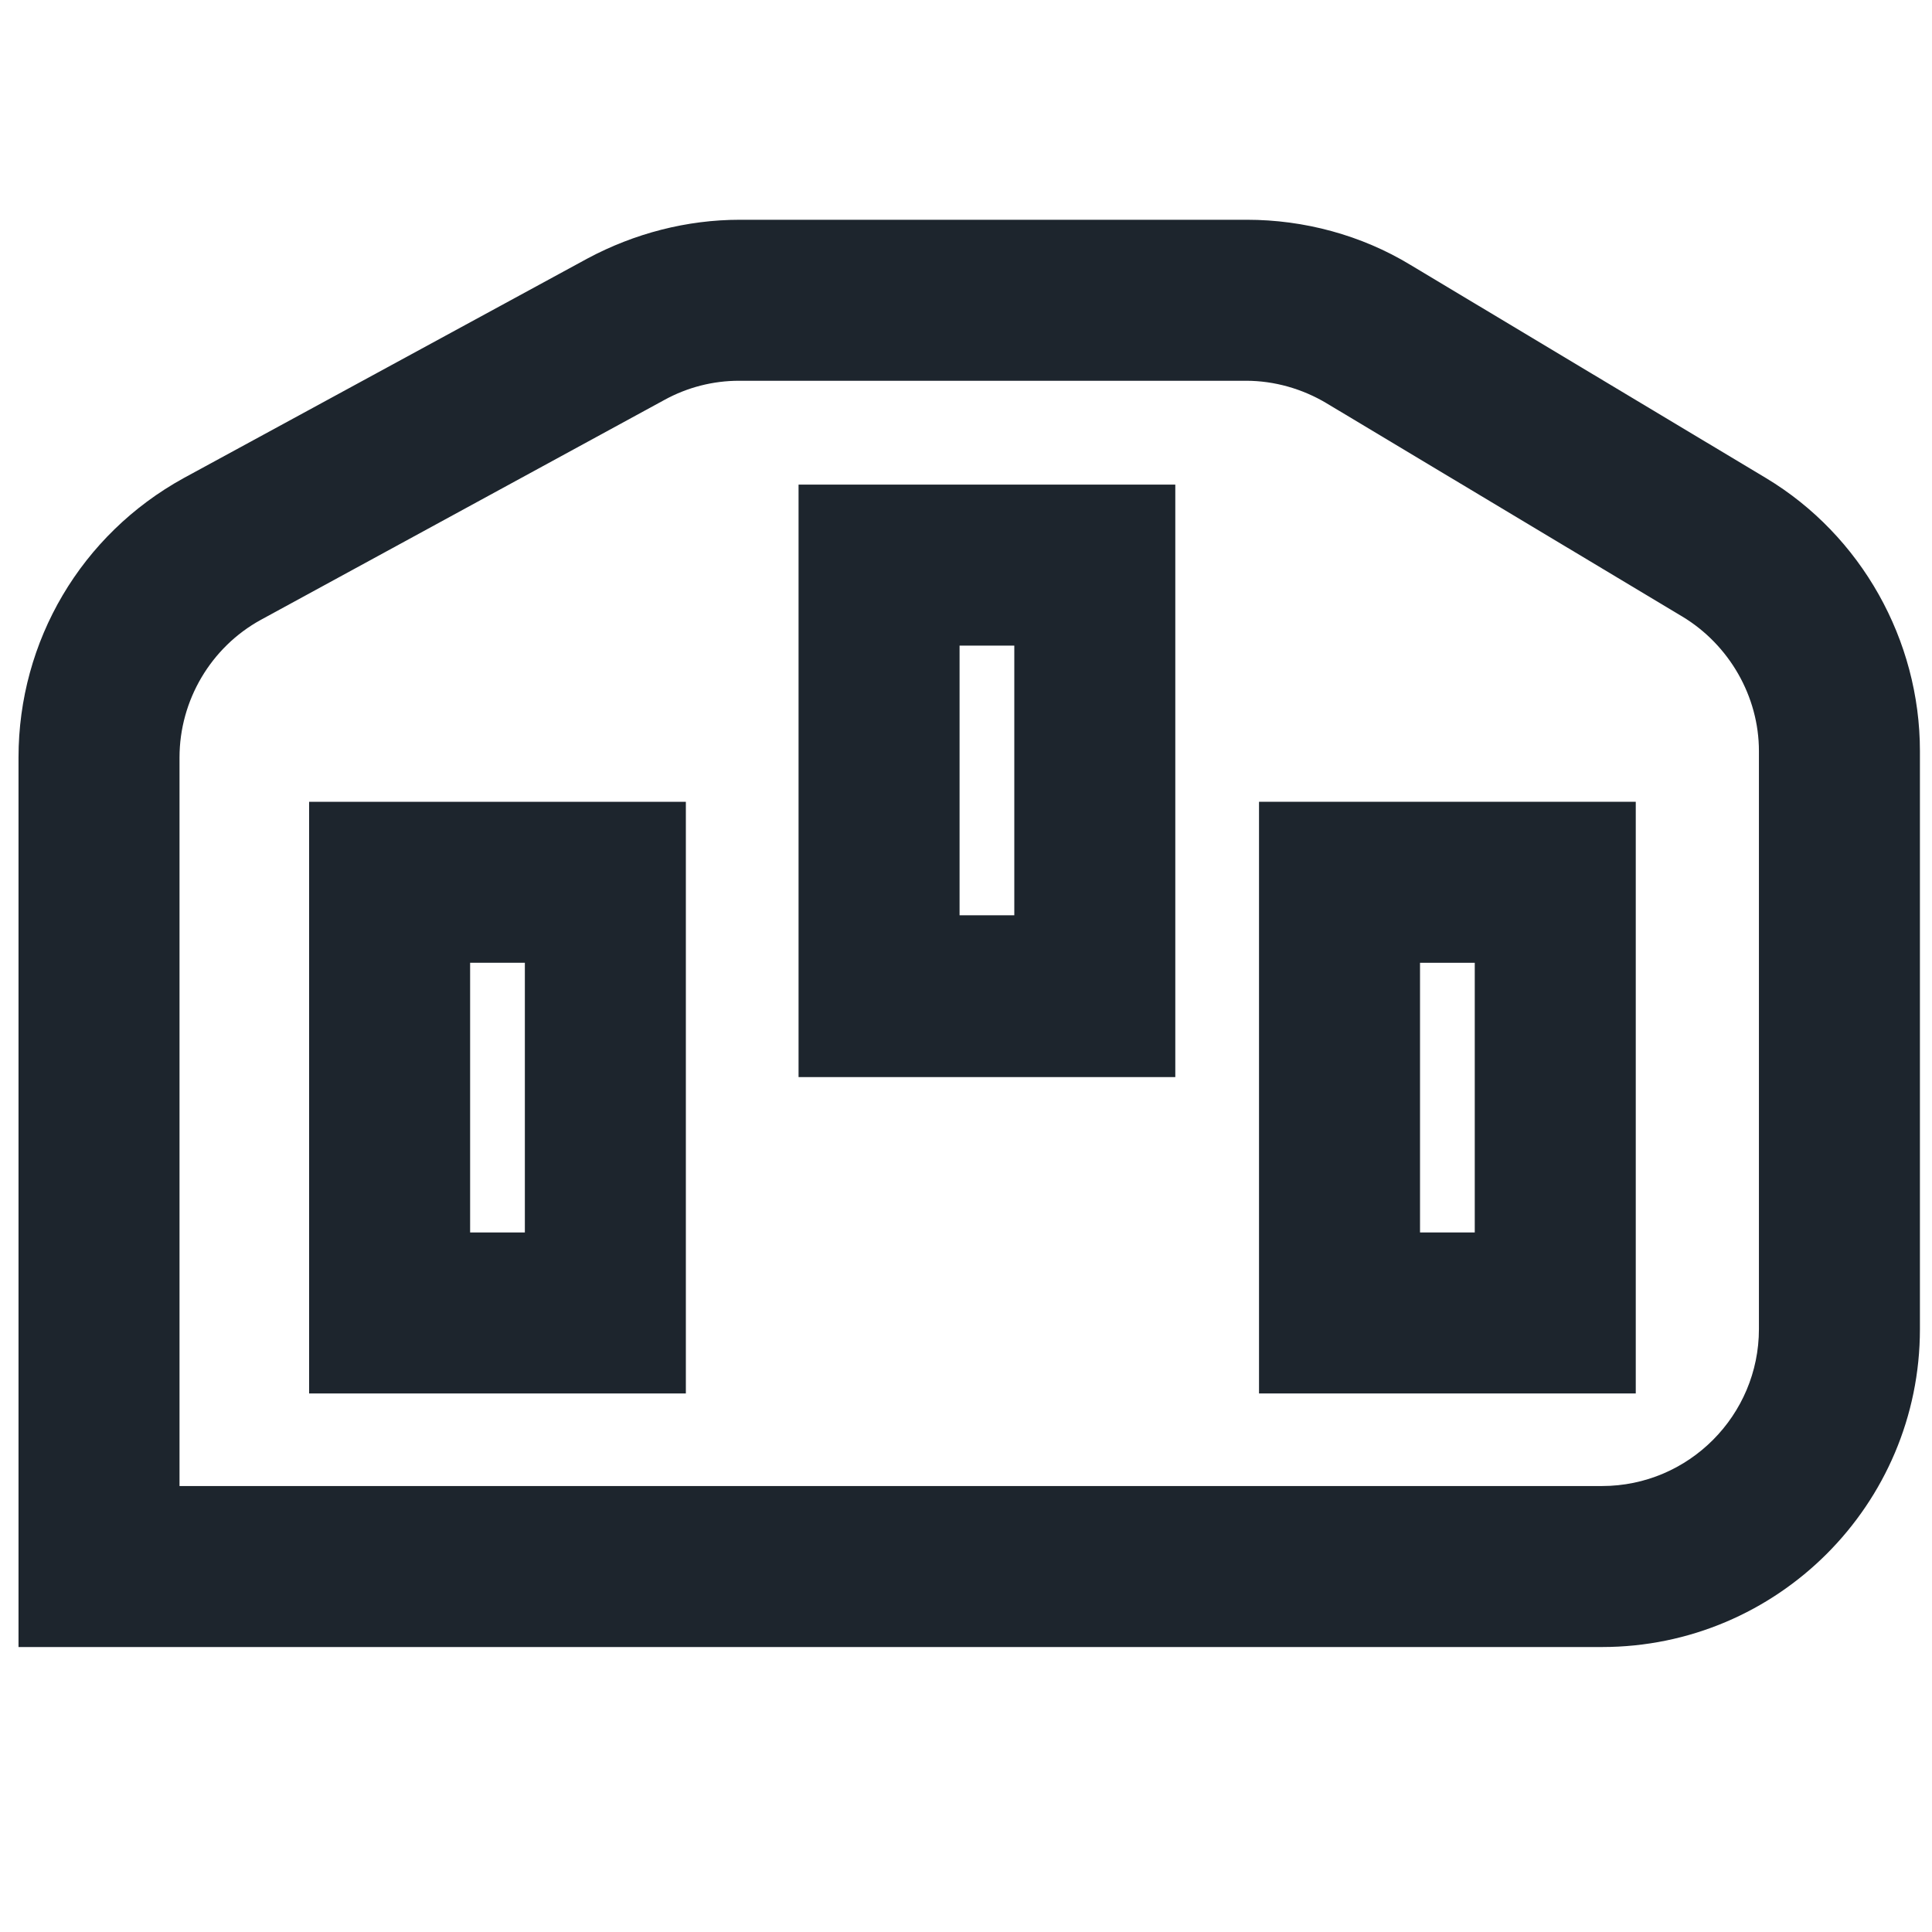 <?xml version="1.0" encoding="utf-8"?>
<!-- Generator: Adobe Illustrator 24.2.1, SVG Export Plug-In . SVG Version: 6.00 Build 0)  -->
<svg version="1.1" xmlns="http://www.w3.org/2000/svg" xmlns:xlink="http://www.w3.org/1999/xlink" x="0px" y="0px"
	 viewBox="0 0 24 24" style="enable-background:new 0 0 24 24;" xml:space="preserve">
<style type="text/css">
	.st0{display:none;}
	.st1{display:inline;}
	.st2{fill:none;stroke:#EAEAEA;stroke-width:0.077;stroke-miterlimit:10;}
	.st3{fill:#1D252D;}
	.st4{fill:none;}
	.st5{fill:none;stroke:#1D252D;stroke-width:0.933;stroke-miterlimit:10;}
	.st6{fill:none;stroke:#1D252D;stroke-width:0.891;stroke-miterlimit:10;}
</style>
<g id="Layer_1">
</g>
<g id="grid" class="st0">
	<g class="st1">
		<g>
			<rect x="0.1" class="st2" width="1.5" height="1.5"/>
			<rect x="1.6" class="st2" width="1.5" height="1.5"/>
			<rect x="3.1" class="st2" width="1.5" height="1.5"/>
			<rect x="4.6" class="st2" width="1.5" height="1.5"/>
			<rect x="6.1" class="st2" width="1.5" height="1.5"/>
			<rect x="7.6" class="st2" width="1.5" height="1.5"/>
			<rect x="9.1" class="st2" width="1.5" height="1.5"/>
			<rect x="10.6" class="st2" width="1.5" height="1.5"/>
			<rect x="12.1" class="st2" width="1.5" height="1.5"/>
			<rect x="13.6" class="st2" width="1.5" height="1.5"/>
			<rect x="15.1" class="st2" width="1.5" height="1.5"/>
			<rect x="16.6" class="st2" width="1.5" height="1.5"/>
			<rect x="18.1" class="st2" width="1.5" height="1.5"/>
			<rect x="19.6" class="st2" width="1.5" height="1.5"/>
			<rect x="21.1" class="st2" width="1.5" height="1.5"/>
			<rect x="22.6" class="st2" width="1.5" height="1.5"/>
		</g>
		<g>
			<rect x="0.1" y="1.5" class="st2" width="1.5" height="1.5"/>
			<rect x="1.6" y="1.5" class="st2" width="1.5" height="1.5"/>
			<rect x="3.1" y="1.5" class="st2" width="1.5" height="1.5"/>
			<rect x="4.6" y="1.5" class="st2" width="1.5" height="1.5"/>
			<rect x="6.1" y="1.5" class="st2" width="1.5" height="1.5"/>
			<rect x="7.6" y="1.5" class="st2" width="1.5" height="1.5"/>
			<rect x="9.1" y="1.5" class="st2" width="1.5" height="1.5"/>
			<rect x="10.6" y="1.5" class="st2" width="1.5" height="1.5"/>
			<rect x="12.1" y="1.5" class="st2" width="1.5" height="1.5"/>
			<rect x="13.6" y="1.5" class="st2" width="1.5" height="1.5"/>
			<rect x="15.1" y="1.5" class="st2" width="1.5" height="1.5"/>
			<rect x="16.6" y="1.5" class="st2" width="1.5" height="1.5"/>
			<rect x="18.1" y="1.5" class="st2" width="1.5" height="1.5"/>
			<rect x="19.6" y="1.5" class="st2" width="1.5" height="1.5"/>
			<rect x="21.1" y="1.5" class="st2" width="1.5" height="1.5"/>
			<rect x="22.6" y="1.5" class="st2" width="1.5" height="1.5"/>
		</g>
		<g>
			<rect x="0.1" y="3" class="st2" width="1.5" height="1.5"/>
			<rect x="1.6" y="3" class="st2" width="1.5" height="1.5"/>
			<rect x="3.1" y="3" class="st2" width="1.5" height="1.5"/>
			<rect x="4.6" y="3" class="st2" width="1.5" height="1.5"/>
			<rect x="6.1" y="3" class="st2" width="1.5" height="1.5"/>
			<rect x="7.6" y="3" class="st2" width="1.5" height="1.5"/>
			<rect x="9.1" y="3" class="st2" width="1.5" height="1.5"/>
			<rect x="10.6" y="3" class="st2" width="1.5" height="1.5"/>
			<rect x="12.1" y="3" class="st2" width="1.5" height="1.5"/>
			<rect x="13.6" y="3" class="st2" width="1.5" height="1.5"/>
			<rect x="15.1" y="3" class="st2" width="1.5" height="1.5"/>
			<rect x="16.6" y="3" class="st2" width="1.5" height="1.5"/>
			<rect x="18.1" y="3" class="st2" width="1.5" height="1.5"/>
			<rect x="19.6" y="3" class="st2" width="1.5" height="1.5"/>
			<rect x="21.1" y="3" class="st2" width="1.5" height="1.5"/>
			<rect x="22.6" y="3" class="st2" width="1.5" height="1.5"/>
		</g>
		<g>
			<rect x="0.1" y="4.5" class="st2" width="1.5" height="1.5"/>
			<rect x="1.6" y="4.5" class="st2" width="1.5" height="1.5"/>
			<rect x="3.1" y="4.5" class="st2" width="1.5" height="1.5"/>
			<rect x="4.6" y="4.5" class="st2" width="1.5" height="1.5"/>
			<rect x="6.1" y="4.5" class="st2" width="1.5" height="1.5"/>
			<rect x="7.6" y="4.5" class="st2" width="1.5" height="1.5"/>
			<rect x="9.1" y="4.5" class="st2" width="1.5" height="1.5"/>
			<rect x="10.6" y="4.5" class="st2" width="1.5" height="1.5"/>
			<rect x="12.1" y="4.5" class="st2" width="1.5" height="1.5"/>
			<rect x="13.6" y="4.5" class="st2" width="1.5" height="1.5"/>
			<rect x="15.1" y="4.5" class="st2" width="1.5" height="1.5"/>
			<rect x="16.6" y="4.5" class="st2" width="1.5" height="1.5"/>
			<rect x="18.1" y="4.5" class="st2" width="1.5" height="1.5"/>
			<rect x="19.6" y="4.5" class="st2" width="1.5" height="1.5"/>
			<rect x="21.1" y="4.5" class="st2" width="1.5" height="1.5"/>
			<rect x="22.6" y="4.5" class="st2" width="1.5" height="1.5"/>
		</g>
		<g>
			<rect x="0.1" y="6" class="st2" width="1.5" height="1.5"/>
			<rect x="1.6" y="6" class="st2" width="1.5" height="1.5"/>
			<rect x="3.1" y="6" class="st2" width="1.5" height="1.5"/>
			<rect x="4.6" y="6" class="st2" width="1.5" height="1.5"/>
			<rect x="6.1" y="6" class="st2" width="1.5" height="1.5"/>
			<rect x="7.6" y="6" class="st2" width="1.5" height="1.5"/>
			<rect x="9.1" y="6" class="st2" width="1.5" height="1.5"/>
			<rect x="10.6" y="6" class="st2" width="1.5" height="1.5"/>
			<rect x="12.1" y="6" class="st2" width="1.5" height="1.5"/>
			<rect x="13.6" y="6" class="st2" width="1.5" height="1.5"/>
			<rect x="15.1" y="6" class="st2" width="1.5" height="1.5"/>
			<rect x="16.6" y="6" class="st2" width="1.5" height="1.5"/>
			<rect x="18.1" y="6" class="st2" width="1.5" height="1.5"/>
			<rect x="19.6" y="6" class="st2" width="1.5" height="1.5"/>
			<rect x="21.1" y="6" class="st2" width="1.5" height="1.5"/>
			<rect x="22.6" y="6" class="st2" width="1.5" height="1.5"/>
		</g>
		<g>
			<rect x="0.1" y="7.5" class="st2" width="1.5" height="1.5"/>
			<rect x="1.6" y="7.5" class="st2" width="1.5" height="1.5"/>
			<rect x="3.1" y="7.5" class="st2" width="1.5" height="1.5"/>
			<rect x="4.6" y="7.5" class="st2" width="1.5" height="1.5"/>
			<rect x="6.1" y="7.5" class="st2" width="1.5" height="1.5"/>
			<rect x="7.6" y="7.5" class="st2" width="1.5" height="1.5"/>
			<rect x="9.1" y="7.5" class="st2" width="1.5" height="1.5"/>
			<rect x="10.6" y="7.5" class="st2" width="1.5" height="1.5"/>
			<rect x="12.1" y="7.5" class="st2" width="1.5" height="1.5"/>
			<rect x="13.6" y="7.5" class="st2" width="1.5" height="1.5"/>
			<rect x="15.1" y="7.5" class="st2" width="1.5" height="1.5"/>
			<rect x="16.6" y="7.5" class="st2" width="1.5" height="1.5"/>
			<rect x="18.1" y="7.5" class="st2" width="1.5" height="1.5"/>
			<rect x="19.6" y="7.5" class="st2" width="1.5" height="1.5"/>
			<rect x="21.1" y="7.5" class="st2" width="1.5" height="1.5"/>
			<rect x="22.6" y="7.5" class="st2" width="1.5" height="1.5"/>
		</g>
		<g>
			<rect x="0.1" y="9" class="st2" width="1.5" height="1.5"/>
			<rect x="1.6" y="9" class="st2" width="1.5" height="1.5"/>
			<rect x="3.1" y="9" class="st2" width="1.5" height="1.5"/>
			<rect x="4.6" y="9" class="st2" width="1.5" height="1.5"/>
			<rect x="6.1" y="9" class="st2" width="1.5" height="1.5"/>
			<rect x="7.6" y="9" class="st2" width="1.5" height="1.5"/>
			<rect x="9.1" y="9" class="st2" width="1.5" height="1.5"/>
			<rect x="10.6" y="9" class="st2" width="1.5" height="1.5"/>
			<rect x="12.1" y="9" class="st2" width="1.5" height="1.5"/>
			<rect x="13.6" y="9" class="st2" width="1.5" height="1.5"/>
			<rect x="15.1" y="9" class="st2" width="1.5" height="1.5"/>
			<rect x="16.6" y="9" class="st2" width="1.5" height="1.5"/>
			<rect x="18.1" y="9" class="st2" width="1.5" height="1.5"/>
			<rect x="19.6" y="9" class="st2" width="1.5" height="1.5"/>
			<rect x="21.1" y="9" class="st2" width="1.5" height="1.5"/>
			<rect x="22.6" y="9" class="st2" width="1.5" height="1.5"/>
		</g>
		<g>
			<rect x="0.1" y="10.5" class="st2" width="1.5" height="1.5"/>
			<rect x="1.6" y="10.5" class="st2" width="1.5" height="1.5"/>
			<rect x="3.1" y="10.5" class="st2" width="1.5" height="1.5"/>
			<rect x="4.6" y="10.5" class="st2" width="1.5" height="1.5"/>
			<rect x="6.1" y="10.5" class="st2" width="1.5" height="1.5"/>
			<rect x="7.6" y="10.5" class="st2" width="1.5" height="1.5"/>
			<rect x="9.1" y="10.5" class="st2" width="1.5" height="1.5"/>
			<rect x="10.6" y="10.5" class="st2" width="1.5" height="1.5"/>
			<rect x="12.1" y="10.5" class="st2" width="1.5" height="1.5"/>
			<rect x="13.6" y="10.5" class="st2" width="1.5" height="1.5"/>
			<rect x="15.1" y="10.5" class="st2" width="1.5" height="1.5"/>
			<rect x="16.6" y="10.5" class="st2" width="1.5" height="1.5"/>
			<rect x="18.1" y="10.5" class="st2" width="1.5" height="1.5"/>
			<rect x="19.6" y="10.5" class="st2" width="1.5" height="1.5"/>
			<rect x="21.1" y="10.5" class="st2" width="1.5" height="1.5"/>
			<rect x="22.6" y="10.5" class="st2" width="1.5" height="1.5"/>
		</g>
		<g>
			<rect x="0.1" y="12" class="st2" width="1.5" height="1.5"/>
			<rect x="1.6" y="12" class="st2" width="1.5" height="1.5"/>
			<rect x="3.1" y="12" class="st2" width="1.5" height="1.5"/>
			<rect x="4.6" y="12" class="st2" width="1.5" height="1.5"/>
			<rect x="6.1" y="12" class="st2" width="1.5" height="1.5"/>
			<rect x="7.6" y="12" class="st2" width="1.5" height="1.5"/>
			<rect x="9.1" y="12" class="st2" width="1.5" height="1.5"/>
			<rect x="10.6" y="12" class="st2" width="1.5" height="1.5"/>
			<rect x="12.1" y="12" class="st2" width="1.5" height="1.5"/>
			<rect x="13.6" y="12" class="st2" width="1.5" height="1.5"/>
			<rect x="15.1" y="12" class="st2" width="1.5" height="1.5"/>
			<rect x="16.6" y="12" class="st2" width="1.5" height="1.5"/>
			<rect x="18.1" y="12" class="st2" width="1.5" height="1.5"/>
			<rect x="19.6" y="12" class="st2" width="1.5" height="1.5"/>
			<rect x="21.1" y="12" class="st2" width="1.5" height="1.5"/>
			<rect x="22.6" y="12" class="st2" width="1.5" height="1.5"/>
		</g>
		<g>
			<rect x="0.1" y="13.5" class="st2" width="1.5" height="1.5"/>
			<rect x="1.6" y="13.5" class="st2" width="1.5" height="1.5"/>
			<rect x="3.1" y="13.5" class="st2" width="1.5" height="1.5"/>
			<rect x="4.6" y="13.5" class="st2" width="1.5" height="1.5"/>
			<rect x="6.1" y="13.5" class="st2" width="1.5" height="1.5"/>
			<rect x="7.6" y="13.5" class="st2" width="1.5" height="1.5"/>
			<rect x="9.1" y="13.5" class="st2" width="1.5" height="1.5"/>
			<rect x="10.6" y="13.5" class="st2" width="1.5" height="1.5"/>
			<rect x="12.1" y="13.5" class="st2" width="1.5" height="1.5"/>
			<rect x="13.6" y="13.5" class="st2" width="1.5" height="1.5"/>
			<rect x="15.1" y="13.5" class="st2" width="1.5" height="1.5"/>
			<rect x="16.6" y="13.5" class="st2" width="1.5" height="1.5"/>
			<rect x="18.1" y="13.5" class="st2" width="1.5" height="1.5"/>
			<rect x="19.6" y="13.5" class="st2" width="1.5" height="1.5"/>
			<rect x="21.1" y="13.5" class="st2" width="1.5" height="1.5"/>
			<rect x="22.6" y="13.5" class="st2" width="1.5" height="1.5"/>
		</g>
		<g>
			<rect x="0.1" y="15" class="st2" width="1.5" height="1.5"/>
			<rect x="1.6" y="15" class="st2" width="1.5" height="1.5"/>
			<rect x="3.1" y="15" class="st2" width="1.5" height="1.5"/>
			<rect x="4.6" y="15" class="st2" width="1.5" height="1.5"/>
			<rect x="6.1" y="15" class="st2" width="1.5" height="1.5"/>
			<rect x="7.6" y="15" class="st2" width="1.5" height="1.5"/>
			<rect x="9.1" y="15" class="st2" width="1.5" height="1.5"/>
			<rect x="10.6" y="15" class="st2" width="1.5" height="1.5"/>
			<rect x="12.1" y="15" class="st2" width="1.5" height="1.5"/>
			<rect x="13.6" y="15" class="st2" width="1.5" height="1.5"/>
			<rect x="15.1" y="15" class="st2" width="1.5" height="1.5"/>
			<rect x="16.6" y="15" class="st2" width="1.5" height="1.5"/>
			<rect x="18.1" y="15" class="st2" width="1.5" height="1.5"/>
			<rect x="19.6" y="15" class="st2" width="1.5" height="1.5"/>
			<rect x="21.1" y="15" class="st2" width="1.5" height="1.5"/>
			<rect x="22.6" y="15" class="st2" width="1.5" height="1.5"/>
		</g>
		<g>
			<rect x="0.1" y="16.5" class="st2" width="1.5" height="1.5"/>
			<rect x="1.6" y="16.5" class="st2" width="1.5" height="1.5"/>
			<rect x="3.1" y="16.5" class="st2" width="1.5" height="1.5"/>
			<rect x="4.6" y="16.5" class="st2" width="1.5" height="1.5"/>
			<rect x="6.1" y="16.5" class="st2" width="1.5" height="1.5"/>
			<rect x="7.6" y="16.5" class="st2" width="1.5" height="1.5"/>
			<rect x="9.1" y="16.5" class="st2" width="1.5" height="1.5"/>
			<rect x="10.6" y="16.5" class="st2" width="1.5" height="1.5"/>
			<rect x="12.1" y="16.5" class="st2" width="1.5" height="1.5"/>
			<rect x="13.6" y="16.5" class="st2" width="1.5" height="1.5"/>
			<rect x="15.1" y="16.5" class="st2" width="1.5" height="1.5"/>
			<rect x="16.6" y="16.5" class="st2" width="1.5" height="1.5"/>
			<rect x="18.1" y="16.5" class="st2" width="1.5" height="1.5"/>
			<rect x="19.6" y="16.5" class="st2" width="1.5" height="1.5"/>
			<rect x="21.1" y="16.5" class="st2" width="1.5" height="1.5"/>
			<rect x="22.6" y="16.5" class="st2" width="1.5" height="1.5"/>
		</g>
		<g>
			<rect x="0.1" y="18" class="st2" width="1.5" height="1.5"/>
			<rect x="1.6" y="18" class="st2" width="1.5" height="1.5"/>
			<rect x="3.1" y="18" class="st2" width="1.5" height="1.5"/>
			<rect x="4.6" y="18" class="st2" width="1.5" height="1.5"/>
			<rect x="6.1" y="18" class="st2" width="1.5" height="1.5"/>
			<rect x="7.6" y="18" class="st2" width="1.5" height="1.5"/>
			<rect x="9.1" y="18" class="st2" width="1.5" height="1.5"/>
			<rect x="10.6" y="18" class="st2" width="1.5" height="1.5"/>
			<rect x="12.1" y="18" class="st2" width="1.5" height="1.5"/>
			<rect x="13.6" y="18" class="st2" width="1.5" height="1.5"/>
			<rect x="15.1" y="18" class="st2" width="1.5" height="1.5"/>
			<rect x="16.6" y="18" class="st2" width="1.5" height="1.5"/>
			<rect x="18.1" y="18" class="st2" width="1.5" height="1.5"/>
			<rect x="19.6" y="18" class="st2" width="1.5" height="1.5"/>
			<rect x="21.1" y="18" class="st2" width="1.5" height="1.5"/>
			<rect x="22.6" y="18" class="st2" width="1.5" height="1.5"/>
		</g>
		<g>
			<rect x="0.1" y="19.5" class="st2" width="1.5" height="1.5"/>
			<rect x="1.6" y="19.5" class="st2" width="1.5" height="1.5"/>
			<rect x="3.1" y="19.5" class="st2" width="1.5" height="1.5"/>
			<rect x="4.6" y="19.5" class="st2" width="1.5" height="1.5"/>
			<rect x="6.1" y="19.5" class="st2" width="1.5" height="1.5"/>
			<rect x="7.6" y="19.5" class="st2" width="1.5" height="1.5"/>
			<rect x="9.1" y="19.5" class="st2" width="1.5" height="1.5"/>
			<rect x="10.6" y="19.5" class="st2" width="1.5" height="1.5"/>
			<rect x="12.1" y="19.5" class="st2" width="1.5" height="1.5"/>
			<rect x="13.6" y="19.5" class="st2" width="1.5" height="1.5"/>
			<rect x="15.1" y="19.5" class="st2" width="1.5" height="1.5"/>
			<rect x="16.6" y="19.5" class="st2" width="1.5" height="1.5"/>
			<rect x="18.1" y="19.5" class="st2" width="1.5" height="1.5"/>
			<rect x="19.6" y="19.5" class="st2" width="1.5" height="1.5"/>
			<rect x="21.1" y="19.5" class="st2" width="1.5" height="1.5"/>
			<rect x="22.6" y="19.5" class="st2" width="1.5" height="1.5"/>
		</g>
		<g>
			<rect x="0.1" y="21" class="st2" width="1.5" height="1.5"/>
			<rect x="1.6" y="21" class="st2" width="1.5" height="1.5"/>
			<rect x="3.1" y="21" class="st2" width="1.5" height="1.5"/>
			<rect x="4.6" y="21" class="st2" width="1.5" height="1.5"/>
			<rect x="6.1" y="21" class="st2" width="1.5" height="1.5"/>
			<rect x="7.6" y="21" class="st2" width="1.5" height="1.5"/>
			<rect x="9.1" y="21" class="st2" width="1.5" height="1.5"/>
			<rect x="10.6" y="21" class="st2" width="1.5" height="1.5"/>
			<rect x="12.1" y="21" class="st2" width="1.5" height="1.5"/>
			<rect x="13.6" y="21" class="st2" width="1.5" height="1.5"/>
			<rect x="15.1" y="21" class="st2" width="1.5" height="1.5"/>
			<rect x="16.6" y="21" class="st2" width="1.5" height="1.5"/>
			<rect x="18.1" y="21" class="st2" width="1.5" height="1.5"/>
			<rect x="19.6" y="21" class="st2" width="1.5" height="1.5"/>
			<rect x="21.1" y="21" class="st2" width="1.5" height="1.5"/>
			<rect x="22.6" y="21" class="st2" width="1.5" height="1.5"/>
		</g>
		<g>
			<rect x="0.1" y="22.5" class="st2" width="1.5" height="1.5"/>
			<rect x="1.6" y="22.5" class="st2" width="1.5" height="1.5"/>
			<rect x="3.1" y="22.5" class="st2" width="1.5" height="1.5"/>
			<rect x="4.6" y="22.5" class="st2" width="1.5" height="1.5"/>
			<rect x="6.1" y="22.5" class="st2" width="1.5" height="1.5"/>
			<rect x="7.6" y="22.5" class="st2" width="1.5" height="1.5"/>
			<rect x="9.1" y="22.5" class="st2" width="1.5" height="1.5"/>
			<rect x="10.6" y="22.5" class="st2" width="1.5" height="1.5"/>
			<rect x="12.1" y="22.5" class="st2" width="1.5" height="1.5"/>
			<rect x="13.6" y="22.5" class="st2" width="1.5" height="1.5"/>
			<rect x="15.1" y="22.5" class="st2" width="1.5" height="1.5"/>
			<rect x="16.6" y="22.5" class="st2" width="1.5" height="1.5"/>
			<rect x="18.1" y="22.5" class="st2" width="1.5" height="1.5"/>
			<rect x="19.6" y="22.5" class="st2" width="1.5" height="1.5"/>
			<rect x="21.1" y="22.5" class="st2" width="1.5" height="1.5"/>
			<rect x="22.6" y="22.5" class="st2" width="1.5" height="1.5"/>
		</g>
	</g>
</g>
<g id="Layer_4">
	<g>
		<path class="st3" d="M21.94,5.94l-4.42-2.65c-0.61-0.37-1.32-0.56-2.03-0.56h-6.3c-0.66,0-1.31,0.17-1.89,0.48L2.28,5.94
			C1.01,6.64,0.23,7.96,0.23,9.41v11.05H19.9c2.18,0,3.95-1.77,3.95-3.95V9.33C23.85,7.95,23.12,6.65,21.94,5.94z M21.85,16.51
			c0,1.07-0.87,1.95-1.95,1.95H2.23V9.41c0-0.71,0.39-1.37,1.01-1.71l5.01-2.73c0.29-0.16,0.61-0.24,0.93-0.24h6.3
			c0.35,0,0.7,0.1,1,0.28l4.42,2.65c0.58,0.35,0.95,0.99,0.95,1.67V16.51z"/>
		<path class="st3" d="M3.84,17.31h4.68V9.96H3.84V17.31z M5.84,11.96h0.68v3.35H5.84V11.96z"/>
		<path class="st3" d="M9.92,13.38h4.68V6.02H9.92V13.38z M11.92,8.02h0.68v3.35h-0.68V8.02z"/>
		<path class="st3" d="M15.64,17.31h4.68V9.96h-4.68V17.31z M17.64,11.96h0.68v3.35h-0.68V11.96z"/>
	</g>
</g>
</svg>